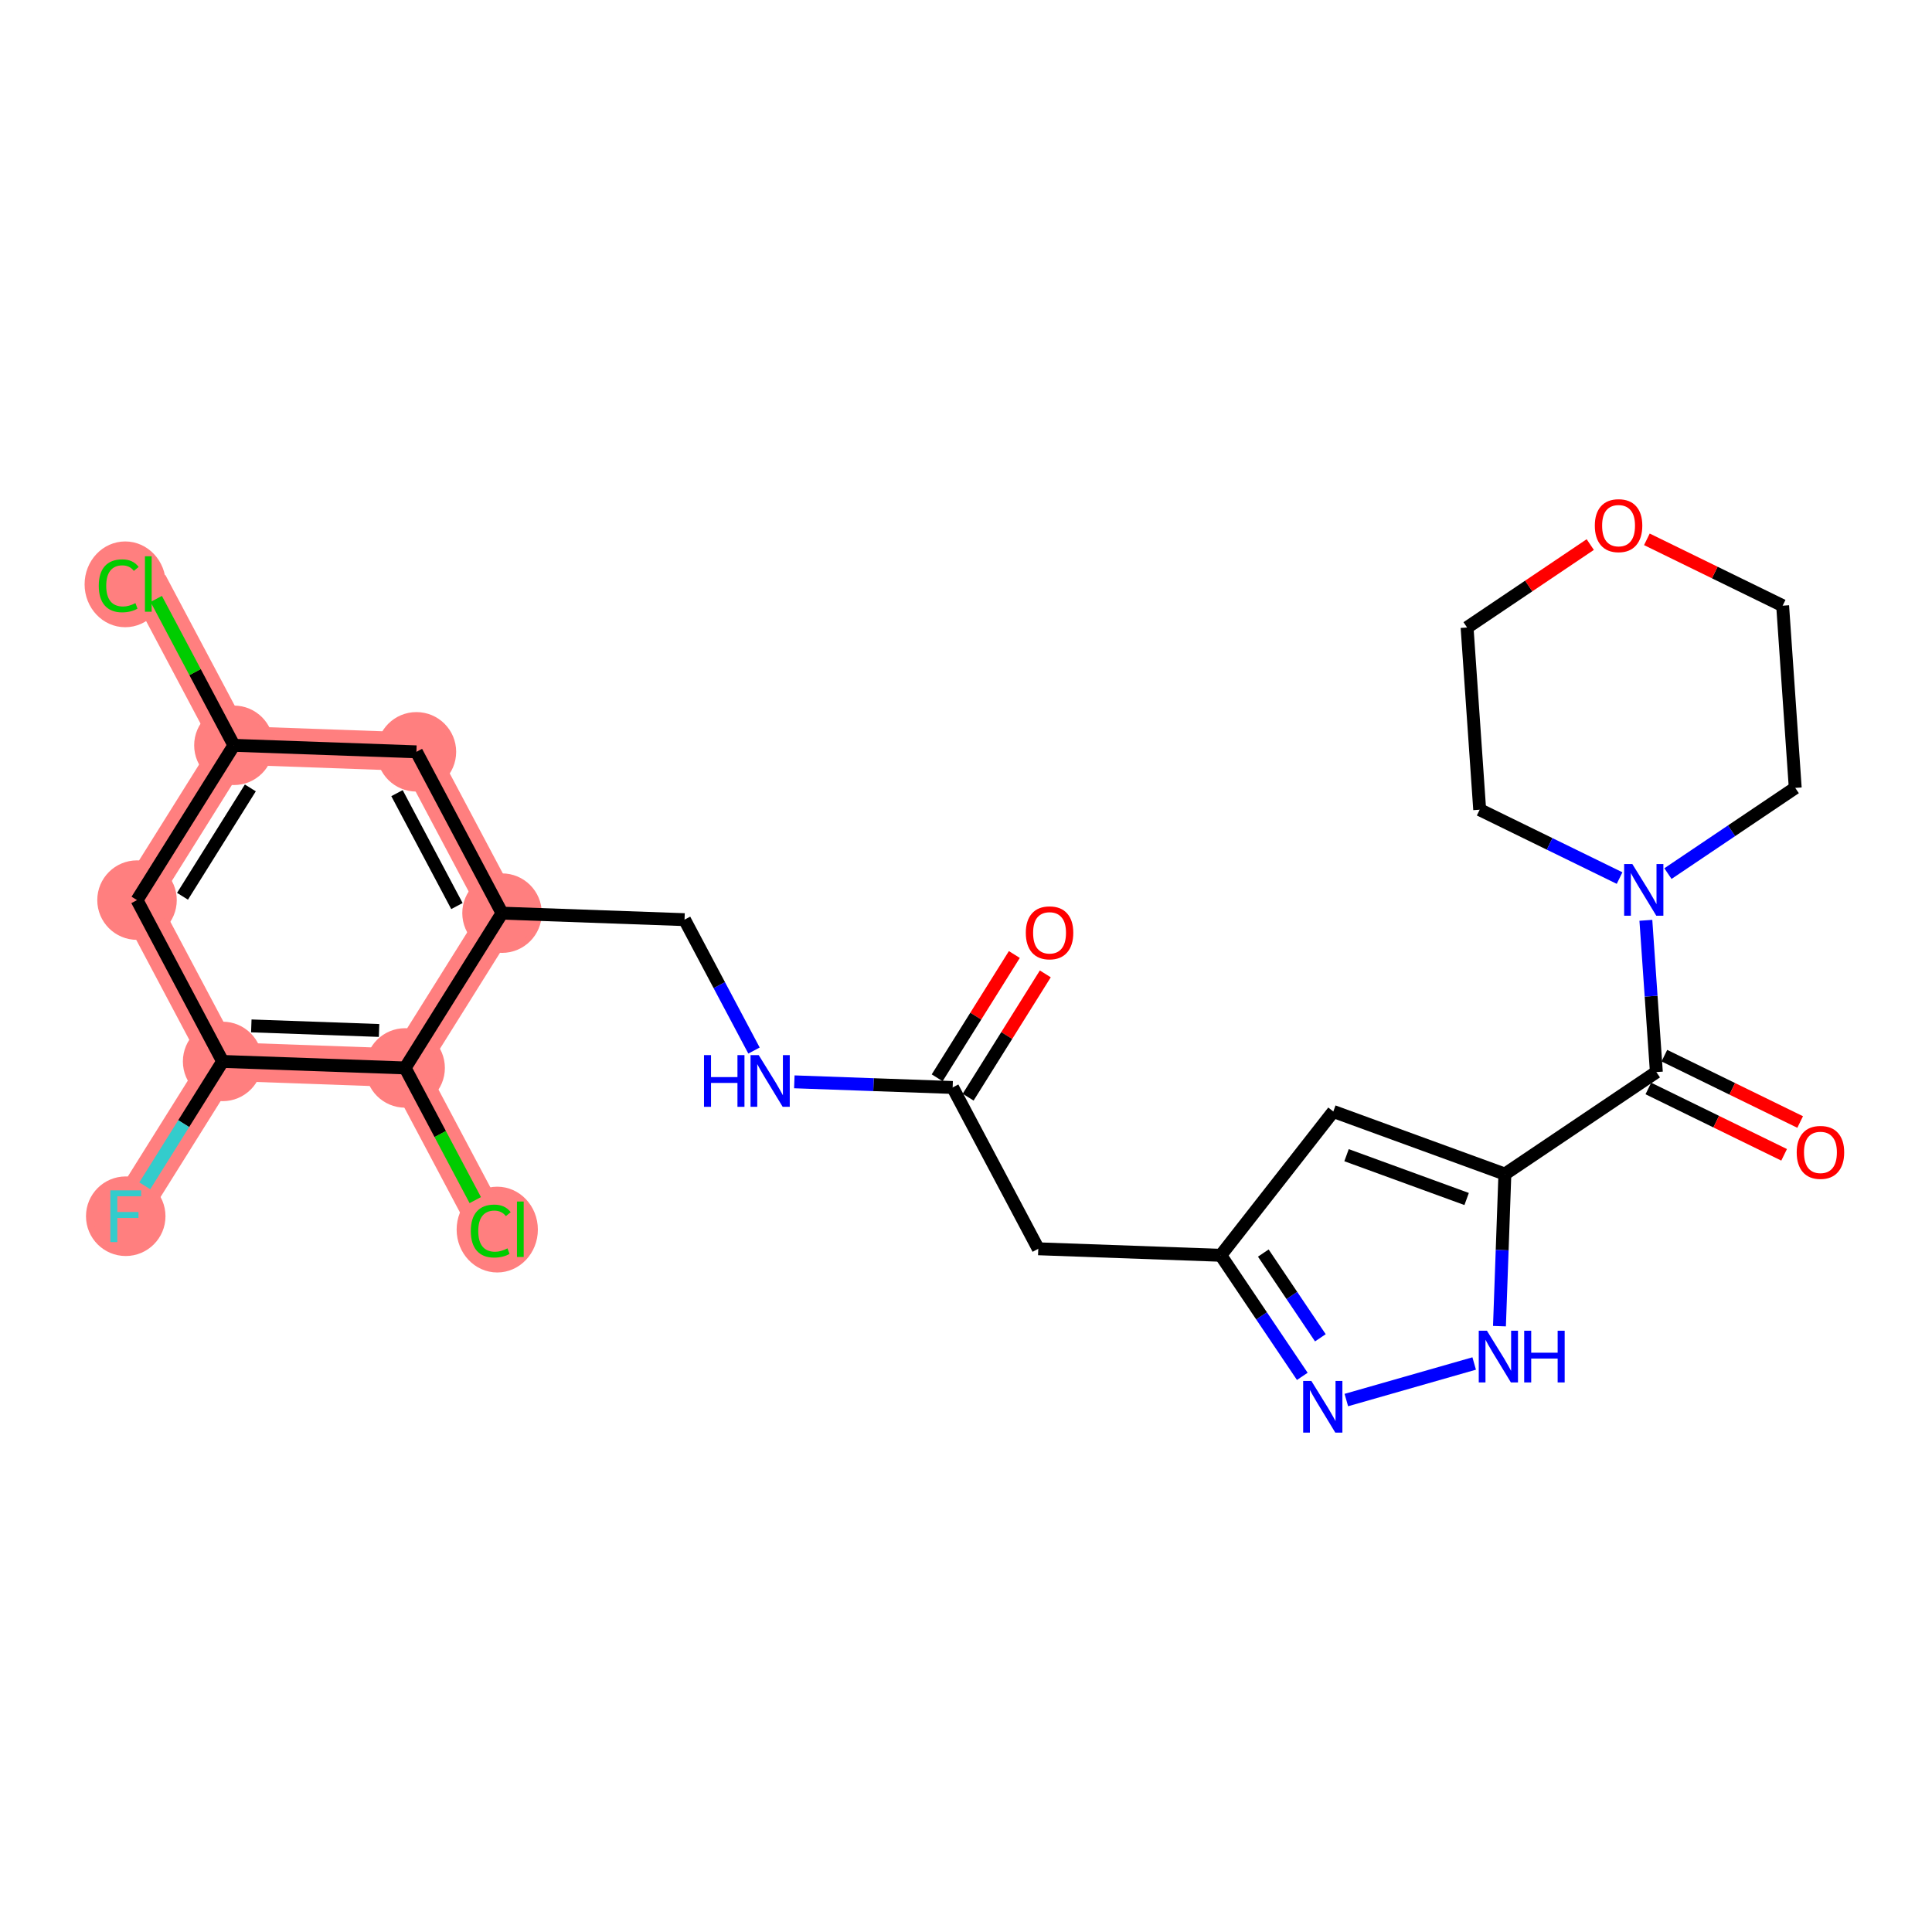 <?xml version='1.0' encoding='iso-8859-1'?>
<svg version='1.1' baseProfile='full'
              xmlns='http://www.w3.org/2000/svg'
                      xmlns:rdkit='http://www.rdkit.org/xml'
                      xmlns:xlink='http://www.w3.org/1999/xlink'
                  xml:space='preserve'
width='300px' height='300px' viewBox='0 0 300 300'>
<!-- END OF HEADER -->
<rect style='opacity:1.0;fill:#FFFFFF;stroke:none' width='300' height='300' x='0' y='0'> </rect>
<rect style='opacity:1.0;fill:#FFFFFF;stroke:none' width='300' height='300' x='0' y='0'> </rect>
<path d='M 77.955,141.792 L 64.661,116.744' style='fill:none;fill-rule:evenodd;stroke:#FF7F7F;stroke-width:6.0px;stroke-linecap:butt;stroke-linejoin:miter;stroke-opacity:1' />
<path d='M 77.955,141.792 L 62.909,165.829' style='fill:none;fill-rule:evenodd;stroke:#FF7F7F;stroke-width:6.0px;stroke-linecap:butt;stroke-linejoin:miter;stroke-opacity:1' />
<path d='M 64.661,116.744 L 36.322,115.732' style='fill:none;fill-rule:evenodd;stroke:#FF7F7F;stroke-width:6.0px;stroke-linecap:butt;stroke-linejoin:miter;stroke-opacity:1' />
<path d='M 36.322,115.732 L 23.028,90.684' style='fill:none;fill-rule:evenodd;stroke:#FF7F7F;stroke-width:6.0px;stroke-linecap:butt;stroke-linejoin:miter;stroke-opacity:1' />
<path d='M 36.322,115.732 L 21.276,139.769' style='fill:none;fill-rule:evenodd;stroke:#FF7F7F;stroke-width:6.0px;stroke-linecap:butt;stroke-linejoin:miter;stroke-opacity:1' />
<path d='M 21.276,139.769 L 34.57,164.818' style='fill:none;fill-rule:evenodd;stroke:#FF7F7F;stroke-width:6.0px;stroke-linecap:butt;stroke-linejoin:miter;stroke-opacity:1' />
<path d='M 34.57,164.818 L 19.524,188.855' style='fill:none;fill-rule:evenodd;stroke:#FF7F7F;stroke-width:6.0px;stroke-linecap:butt;stroke-linejoin:miter;stroke-opacity:1' />
<path d='M 34.57,164.818 L 62.909,165.829' style='fill:none;fill-rule:evenodd;stroke:#FF7F7F;stroke-width:6.0px;stroke-linecap:butt;stroke-linejoin:miter;stroke-opacity:1' />
<path d='M 62.909,165.829 L 76.203,190.878' style='fill:none;fill-rule:evenodd;stroke:#FF7F7F;stroke-width:6.0px;stroke-linecap:butt;stroke-linejoin:miter;stroke-opacity:1' />
<ellipse cx='77.955' cy='141.792' rx='5.672' ry='5.672'  style='fill:#FF7F7F;fill-rule:evenodd;stroke:#FF7F7F;stroke-width:1.0px;stroke-linecap:butt;stroke-linejoin:miter;stroke-opacity:1' />
<ellipse cx='64.661' cy='116.744' rx='5.672' ry='5.672'  style='fill:#FF7F7F;fill-rule:evenodd;stroke:#FF7F7F;stroke-width:1.0px;stroke-linecap:butt;stroke-linejoin:miter;stroke-opacity:1' />
<ellipse cx='36.322' cy='115.732' rx='5.672' ry='5.672'  style='fill:#FF7F7F;fill-rule:evenodd;stroke:#FF7F7F;stroke-width:1.0px;stroke-linecap:butt;stroke-linejoin:miter;stroke-opacity:1' />
<ellipse cx='19.443' cy='90.735' rx='5.807' ry='6.16'  style='fill:#FF7F7F;fill-rule:evenodd;stroke:#FF7F7F;stroke-width:1.0px;stroke-linecap:butt;stroke-linejoin:miter;stroke-opacity:1' />
<ellipse cx='21.276' cy='139.769' rx='5.672' ry='5.672'  style='fill:#FF7F7F;fill-rule:evenodd;stroke:#FF7F7F;stroke-width:1.0px;stroke-linecap:butt;stroke-linejoin:miter;stroke-opacity:1' />
<ellipse cx='34.57' cy='164.818' rx='5.672' ry='5.672'  style='fill:#FF7F7F;fill-rule:evenodd;stroke:#FF7F7F;stroke-width:1.0px;stroke-linecap:butt;stroke-linejoin:miter;stroke-opacity:1' />
<ellipse cx='19.524' cy='188.855' rx='5.672' ry='5.679'  style='fill:#FF7F7F;fill-rule:evenodd;stroke:#FF7F7F;stroke-width:1.0px;stroke-linecap:butt;stroke-linejoin:miter;stroke-opacity:1' />
<ellipse cx='62.909' cy='165.829' rx='5.672' ry='5.672'  style='fill:#FF7F7F;fill-rule:evenodd;stroke:#FF7F7F;stroke-width:1.0px;stroke-linecap:butt;stroke-linejoin:miter;stroke-opacity:1' />
<ellipse cx='77.213' cy='190.929' rx='5.807' ry='6.16'  style='fill:#FF7F7F;fill-rule:evenodd;stroke:#FF7F7F;stroke-width:1.0px;stroke-linecap:butt;stroke-linejoin:miter;stroke-opacity:1' />
<path class='bond-0 atom-0 atom-1' d='M 157.506,148.216 L 151.515,157.788' style='fill:none;fill-rule:evenodd;stroke:#FF0000;stroke-width:2.0px;stroke-linecap:butt;stroke-linejoin:miter;stroke-opacity:1' />
<path class='bond-0 atom-0 atom-1' d='M 151.515,157.788 L 145.524,167.359' style='fill:none;fill-rule:evenodd;stroke:#000000;stroke-width:2.0px;stroke-linecap:butt;stroke-linejoin:miter;stroke-opacity:1' />
<path class='bond-0 atom-0 atom-1' d='M 162.314,151.225 L 156.323,160.797' style='fill:none;fill-rule:evenodd;stroke:#FF0000;stroke-width:2.0px;stroke-linecap:butt;stroke-linejoin:miter;stroke-opacity:1' />
<path class='bond-0 atom-0 atom-1' d='M 156.323,160.797 L 150.332,170.368' style='fill:none;fill-rule:evenodd;stroke:#000000;stroke-width:2.0px;stroke-linecap:butt;stroke-linejoin:miter;stroke-opacity:1' />
<path class='bond-1 atom-1 atom-2' d='M 147.928,168.863 L 161.222,193.912' style='fill:none;fill-rule:evenodd;stroke:#000000;stroke-width:2.0px;stroke-linecap:butt;stroke-linejoin:miter;stroke-opacity:1' />
<path class='bond-15 atom-1 atom-16' d='M 147.928,168.863 L 135.636,168.425' style='fill:none;fill-rule:evenodd;stroke:#000000;stroke-width:2.0px;stroke-linecap:butt;stroke-linejoin:miter;stroke-opacity:1' />
<path class='bond-15 atom-1 atom-16' d='M 135.636,168.425 L 123.343,167.986' style='fill:none;fill-rule:evenodd;stroke:#0000FF;stroke-width:2.0px;stroke-linecap:butt;stroke-linejoin:miter;stroke-opacity:1' />
<path class='bond-2 atom-2 atom-3' d='M 161.222,193.912 L 189.562,194.923' style='fill:none;fill-rule:evenodd;stroke:#000000;stroke-width:2.0px;stroke-linecap:butt;stroke-linejoin:miter;stroke-opacity:1' />
<path class='bond-3 atom-3 atom-4' d='M 189.562,194.923 L 207.037,172.591' style='fill:none;fill-rule:evenodd;stroke:#000000;stroke-width:2.0px;stroke-linecap:butt;stroke-linejoin:miter;stroke-opacity:1' />
<path class='bond-26 atom-15 atom-3' d='M 202.22,213.721 L 195.891,204.322' style='fill:none;fill-rule:evenodd;stroke:#0000FF;stroke-width:2.0px;stroke-linecap:butt;stroke-linejoin:miter;stroke-opacity:1' />
<path class='bond-26 atom-15 atom-3' d='M 195.891,204.322 L 189.562,194.923' style='fill:none;fill-rule:evenodd;stroke:#000000;stroke-width:2.0px;stroke-linecap:butt;stroke-linejoin:miter;stroke-opacity:1' />
<path class='bond-26 atom-15 atom-3' d='M 205.025,207.733 L 200.595,201.154' style='fill:none;fill-rule:evenodd;stroke:#0000FF;stroke-width:2.0px;stroke-linecap:butt;stroke-linejoin:miter;stroke-opacity:1' />
<path class='bond-26 atom-15 atom-3' d='M 200.595,201.154 L 196.165,194.575' style='fill:none;fill-rule:evenodd;stroke:#000000;stroke-width:2.0px;stroke-linecap:butt;stroke-linejoin:miter;stroke-opacity:1' />
<path class='bond-4 atom-4 atom-5' d='M 207.037,172.591 L 233.677,182.31' style='fill:none;fill-rule:evenodd;stroke:#000000;stroke-width:2.0px;stroke-linecap:butt;stroke-linejoin:miter;stroke-opacity:1' />
<path class='bond-4 atom-4 atom-5' d='M 209.09,179.376 L 227.738,186.18' style='fill:none;fill-rule:evenodd;stroke:#000000;stroke-width:2.0px;stroke-linecap:butt;stroke-linejoin:miter;stroke-opacity:1' />
<path class='bond-5 atom-5 atom-6' d='M 233.677,182.31 L 257.199,166.471' style='fill:none;fill-rule:evenodd;stroke:#000000;stroke-width:2.0px;stroke-linecap:butt;stroke-linejoin:miter;stroke-opacity:1' />
<path class='bond-13 atom-5 atom-14' d='M 233.677,182.31 L 233.256,194.117' style='fill:none;fill-rule:evenodd;stroke:#000000;stroke-width:2.0px;stroke-linecap:butt;stroke-linejoin:miter;stroke-opacity:1' />
<path class='bond-13 atom-5 atom-14' d='M 233.256,194.117 L 232.835,205.925' style='fill:none;fill-rule:evenodd;stroke:#0000FF;stroke-width:2.0px;stroke-linecap:butt;stroke-linejoin:miter;stroke-opacity:1' />
<path class='bond-6 atom-6 atom-7' d='M 255.954,169.018 L 266.495,174.17' style='fill:none;fill-rule:evenodd;stroke:#000000;stroke-width:2.0px;stroke-linecap:butt;stroke-linejoin:miter;stroke-opacity:1' />
<path class='bond-6 atom-6 atom-7' d='M 266.495,174.17 L 277.037,179.321' style='fill:none;fill-rule:evenodd;stroke:#FF0000;stroke-width:2.0px;stroke-linecap:butt;stroke-linejoin:miter;stroke-opacity:1' />
<path class='bond-6 atom-6 atom-7' d='M 258.444,163.923 L 268.985,169.074' style='fill:none;fill-rule:evenodd;stroke:#000000;stroke-width:2.0px;stroke-linecap:butt;stroke-linejoin:miter;stroke-opacity:1' />
<path class='bond-6 atom-6 atom-7' d='M 268.985,169.074 L 279.527,174.225' style='fill:none;fill-rule:evenodd;stroke:#FF0000;stroke-width:2.0px;stroke-linecap:butt;stroke-linejoin:miter;stroke-opacity:1' />
<path class='bond-7 atom-6 atom-8' d='M 257.199,166.471 L 256.384,154.688' style='fill:none;fill-rule:evenodd;stroke:#000000;stroke-width:2.0px;stroke-linecap:butt;stroke-linejoin:miter;stroke-opacity:1' />
<path class='bond-7 atom-6 atom-8' d='M 256.384,154.688 L 255.569,142.905' style='fill:none;fill-rule:evenodd;stroke:#0000FF;stroke-width:2.0px;stroke-linecap:butt;stroke-linejoin:miter;stroke-opacity:1' />
<path class='bond-8 atom-8 atom-9' d='M 258.997,135.652 L 268.881,128.997' style='fill:none;fill-rule:evenodd;stroke:#0000FF;stroke-width:2.0px;stroke-linecap:butt;stroke-linejoin:miter;stroke-opacity:1' />
<path class='bond-8 atom-8 atom-9' d='M 268.881,128.997 L 278.764,122.341' style='fill:none;fill-rule:evenodd;stroke:#000000;stroke-width:2.0px;stroke-linecap:butt;stroke-linejoin:miter;stroke-opacity:1' />
<path class='bond-28 atom-13 atom-8' d='M 229.765,125.73 L 240.626,131.038' style='fill:none;fill-rule:evenodd;stroke:#000000;stroke-width:2.0px;stroke-linecap:butt;stroke-linejoin:miter;stroke-opacity:1' />
<path class='bond-28 atom-13 atom-8' d='M 240.626,131.038 L 251.488,136.346' style='fill:none;fill-rule:evenodd;stroke:#0000FF;stroke-width:2.0px;stroke-linecap:butt;stroke-linejoin:miter;stroke-opacity:1' />
<path class='bond-9 atom-9 atom-10' d='M 278.764,122.341 L 276.808,94.051' style='fill:none;fill-rule:evenodd;stroke:#000000;stroke-width:2.0px;stroke-linecap:butt;stroke-linejoin:miter;stroke-opacity:1' />
<path class='bond-10 atom-10 atom-11' d='M 276.808,94.051 L 266.267,88.9' style='fill:none;fill-rule:evenodd;stroke:#000000;stroke-width:2.0px;stroke-linecap:butt;stroke-linejoin:miter;stroke-opacity:1' />
<path class='bond-10 atom-10 atom-11' d='M 266.267,88.9 L 255.725,83.748' style='fill:none;fill-rule:evenodd;stroke:#FF0000;stroke-width:2.0px;stroke-linecap:butt;stroke-linejoin:miter;stroke-opacity:1' />
<path class='bond-11 atom-11 atom-12' d='M 246.934,84.56 L 237.371,91' style='fill:none;fill-rule:evenodd;stroke:#FF0000;stroke-width:2.0px;stroke-linecap:butt;stroke-linejoin:miter;stroke-opacity:1' />
<path class='bond-11 atom-11 atom-12' d='M 237.371,91 L 227.808,97.44' style='fill:none;fill-rule:evenodd;stroke:#000000;stroke-width:2.0px;stroke-linecap:butt;stroke-linejoin:miter;stroke-opacity:1' />
<path class='bond-12 atom-12 atom-13' d='M 227.808,97.44 L 229.765,125.73' style='fill:none;fill-rule:evenodd;stroke:#000000;stroke-width:2.0px;stroke-linecap:butt;stroke-linejoin:miter;stroke-opacity:1' />
<path class='bond-14 atom-14 atom-15' d='M 228.911,211.723 L 209.058,217.399' style='fill:none;fill-rule:evenodd;stroke:#0000FF;stroke-width:2.0px;stroke-linecap:butt;stroke-linejoin:miter;stroke-opacity:1' />
<path class='bond-16 atom-16 atom-17' d='M 117.081,163.128 L 111.688,152.966' style='fill:none;fill-rule:evenodd;stroke:#0000FF;stroke-width:2.0px;stroke-linecap:butt;stroke-linejoin:miter;stroke-opacity:1' />
<path class='bond-16 atom-16 atom-17' d='M 111.688,152.966 L 106.295,142.803' style='fill:none;fill-rule:evenodd;stroke:#000000;stroke-width:2.0px;stroke-linecap:butt;stroke-linejoin:miter;stroke-opacity:1' />
<path class='bond-17 atom-17 atom-18' d='M 106.295,142.803 L 77.955,141.792' style='fill:none;fill-rule:evenodd;stroke:#000000;stroke-width:2.0px;stroke-linecap:butt;stroke-linejoin:miter;stroke-opacity:1' />
<path class='bond-18 atom-18 atom-19' d='M 77.955,141.792 L 64.661,116.744' style='fill:none;fill-rule:evenodd;stroke:#000000;stroke-width:2.0px;stroke-linecap:butt;stroke-linejoin:miter;stroke-opacity:1' />
<path class='bond-18 atom-18 atom-19' d='M 70.951,140.694 L 61.646,123.16' style='fill:none;fill-rule:evenodd;stroke:#000000;stroke-width:2.0px;stroke-linecap:butt;stroke-linejoin:miter;stroke-opacity:1' />
<path class='bond-27 atom-25 atom-18' d='M 62.909,165.829 L 77.955,141.792' style='fill:none;fill-rule:evenodd;stroke:#000000;stroke-width:2.0px;stroke-linecap:butt;stroke-linejoin:miter;stroke-opacity:1' />
<path class='bond-19 atom-19 atom-20' d='M 64.661,116.744 L 36.322,115.732' style='fill:none;fill-rule:evenodd;stroke:#000000;stroke-width:2.0px;stroke-linecap:butt;stroke-linejoin:miter;stroke-opacity:1' />
<path class='bond-20 atom-20 atom-21' d='M 36.322,115.732 L 30.29,104.367' style='fill:none;fill-rule:evenodd;stroke:#000000;stroke-width:2.0px;stroke-linecap:butt;stroke-linejoin:miter;stroke-opacity:1' />
<path class='bond-20 atom-20 atom-21' d='M 30.29,104.367 L 24.259,93.003' style='fill:none;fill-rule:evenodd;stroke:#00CC00;stroke-width:2.0px;stroke-linecap:butt;stroke-linejoin:miter;stroke-opacity:1' />
<path class='bond-21 atom-20 atom-22' d='M 36.322,115.732 L 21.276,139.769' style='fill:none;fill-rule:evenodd;stroke:#000000;stroke-width:2.0px;stroke-linecap:butt;stroke-linejoin:miter;stroke-opacity:1' />
<path class='bond-21 atom-20 atom-22' d='M 38.872,122.347 L 28.34,139.173' style='fill:none;fill-rule:evenodd;stroke:#000000;stroke-width:2.0px;stroke-linecap:butt;stroke-linejoin:miter;stroke-opacity:1' />
<path class='bond-22 atom-22 atom-23' d='M 21.276,139.769 L 34.57,164.818' style='fill:none;fill-rule:evenodd;stroke:#000000;stroke-width:2.0px;stroke-linecap:butt;stroke-linejoin:miter;stroke-opacity:1' />
<path class='bond-23 atom-23 atom-24' d='M 34.57,164.818 L 28.526,174.474' style='fill:none;fill-rule:evenodd;stroke:#000000;stroke-width:2.0px;stroke-linecap:butt;stroke-linejoin:miter;stroke-opacity:1' />
<path class='bond-23 atom-23 atom-24' d='M 28.526,174.474 L 22.481,184.13' style='fill:none;fill-rule:evenodd;stroke:#33CCCC;stroke-width:2.0px;stroke-linecap:butt;stroke-linejoin:miter;stroke-opacity:1' />
<path class='bond-24 atom-23 atom-25' d='M 34.57,164.818 L 62.909,165.829' style='fill:none;fill-rule:evenodd;stroke:#000000;stroke-width:2.0px;stroke-linecap:butt;stroke-linejoin:miter;stroke-opacity:1' />
<path class='bond-24 atom-23 atom-25' d='M 39.023,159.302 L 58.861,160.01' style='fill:none;fill-rule:evenodd;stroke:#000000;stroke-width:2.0px;stroke-linecap:butt;stroke-linejoin:miter;stroke-opacity:1' />
<path class='bond-25 atom-25 atom-26' d='M 62.909,165.829 L 68.355,176.09' style='fill:none;fill-rule:evenodd;stroke:#000000;stroke-width:2.0px;stroke-linecap:butt;stroke-linejoin:miter;stroke-opacity:1' />
<path class='bond-25 atom-25 atom-26' d='M 68.355,176.09 L 73.801,186.352' style='fill:none;fill-rule:evenodd;stroke:#00CC00;stroke-width:2.0px;stroke-linecap:butt;stroke-linejoin:miter;stroke-opacity:1' />
<path  class='atom-0' d='M 159.287 144.849
Q 159.287 142.921, 160.24 141.843
Q 161.193 140.765, 162.974 140.765
Q 164.755 140.765, 165.707 141.843
Q 166.66 142.921, 166.66 144.849
Q 166.66 146.8, 165.696 147.912
Q 164.732 149.012, 162.974 149.012
Q 161.204 149.012, 160.24 147.912
Q 159.287 146.811, 159.287 144.849
M 162.974 148.104
Q 164.199 148.104, 164.857 147.288
Q 165.526 146.46, 165.526 144.849
Q 165.526 143.272, 164.857 142.478
Q 164.199 141.673, 162.974 141.673
Q 161.749 141.673, 161.08 142.467
Q 160.422 143.261, 160.422 144.849
Q 160.422 146.471, 161.08 147.288
Q 161.749 148.104, 162.974 148.104
' fill='#FF0000'/>
<path  class='atom-7' d='M 278.991 178.944
Q 278.991 177.016, 279.943 175.938
Q 280.896 174.86, 282.677 174.86
Q 284.458 174.86, 285.411 175.938
Q 286.364 177.016, 286.364 178.944
Q 286.364 180.895, 285.399 182.007
Q 284.435 183.107, 282.677 183.107
Q 280.908 183.107, 279.943 182.007
Q 278.991 180.906, 278.991 178.944
M 282.677 182.199
Q 283.902 182.199, 284.56 181.383
Q 285.229 180.555, 285.229 178.944
Q 285.229 177.367, 284.56 176.573
Q 283.902 175.768, 282.677 175.768
Q 281.452 175.768, 280.783 176.562
Q 280.125 177.356, 280.125 178.944
Q 280.125 180.566, 280.783 181.383
Q 281.452 182.199, 282.677 182.199
' fill='#FF0000'/>
<path  class='atom-8' d='M 253.467 134.165
L 256.099 138.419
Q 256.36 138.838, 256.78 139.598
Q 257.199 140.358, 257.222 140.404
L 257.222 134.165
L 258.288 134.165
L 258.288 142.196
L 257.188 142.196
L 254.364 137.545
Q 254.035 137.001, 253.683 136.377
Q 253.343 135.753, 253.241 135.56
L 253.241 142.196
L 252.197 142.196
L 252.197 134.165
L 253.467 134.165
' fill='#0000FF'/>
<path  class='atom-11' d='M 247.643 81.623
Q 247.643 79.695, 248.596 78.617
Q 249.549 77.54, 251.33 77.54
Q 253.111 77.54, 254.063 78.617
Q 255.016 79.695, 255.016 81.623
Q 255.016 83.574, 254.052 84.686
Q 253.088 85.786, 251.33 85.786
Q 249.56 85.786, 248.596 84.686
Q 247.643 83.585, 247.643 81.623
M 251.33 84.879
Q 252.555 84.879, 253.213 84.062
Q 253.882 83.234, 253.882 81.623
Q 253.882 80.046, 253.213 79.252
Q 252.555 78.447, 251.33 78.447
Q 250.105 78.447, 249.435 79.241
Q 248.778 80.035, 248.778 81.623
Q 248.778 83.245, 249.435 84.062
Q 250.105 84.879, 251.33 84.879
' fill='#FF0000'/>
<path  class='atom-14' d='M 230.891 206.634
L 233.522 210.888
Q 233.783 211.307, 234.203 212.067
Q 234.623 212.827, 234.645 212.873
L 234.645 206.634
L 235.712 206.634
L 235.712 214.665
L 234.611 214.665
L 231.787 210.014
Q 231.458 209.47, 231.106 208.846
Q 230.766 208.222, 230.664 208.029
L 230.664 214.665
L 229.62 214.665
L 229.62 206.634
L 230.891 206.634
' fill='#0000FF'/>
<path  class='atom-14' d='M 236.676 206.634
L 237.765 206.634
L 237.765 210.048
L 241.871 210.048
L 241.871 206.634
L 242.96 206.634
L 242.96 214.665
L 241.871 214.665
L 241.871 210.956
L 237.765 210.956
L 237.765 214.665
L 236.676 214.665
L 236.676 206.634
' fill='#0000FF'/>
<path  class='atom-15' d='M 203.626 214.43
L 206.257 218.683
Q 206.518 219.103, 206.938 219.863
Q 207.358 220.623, 207.38 220.668
L 207.38 214.43
L 208.446 214.43
L 208.446 222.46
L 207.346 222.46
L 204.522 217.81
Q 204.193 217.265, 203.841 216.641
Q 203.501 216.018, 203.399 215.825
L 203.399 222.46
L 202.355 222.46
L 202.355 214.43
L 203.626 214.43
' fill='#0000FF'/>
<path  class='atom-16' d='M 109.317 163.837
L 110.406 163.837
L 110.406 167.251
L 114.513 167.251
L 114.513 163.837
L 115.601 163.837
L 115.601 171.867
L 114.513 171.867
L 114.513 168.158
L 110.406 168.158
L 110.406 171.867
L 109.317 171.867
L 109.317 163.837
' fill='#0000FF'/>
<path  class='atom-16' d='M 117.813 163.837
L 120.445 168.09
Q 120.706 168.51, 121.126 169.27
Q 121.545 170.03, 121.568 170.075
L 121.568 163.837
L 122.634 163.837
L 122.634 171.867
L 121.534 171.867
L 118.709 167.217
Q 118.381 166.672, 118.029 166.048
Q 117.689 165.425, 117.586 165.232
L 117.586 171.867
L 116.543 171.867
L 116.543 163.837
L 117.813 163.837
' fill='#0000FF'/>
<path  class='atom-21' d='M 15.337 90.962
Q 15.337 88.965, 16.267 87.922
Q 17.209 86.867, 18.99 86.867
Q 20.646 86.867, 21.53 88.035
L 20.782 88.648
Q 20.135 87.797, 18.99 87.797
Q 17.776 87.797, 17.129 88.614
Q 16.494 89.419, 16.494 90.962
Q 16.494 92.55, 17.152 93.366
Q 17.821 94.183, 19.114 94.183
Q 19.999 94.183, 21.031 93.65
L 21.349 94.501
Q 20.929 94.773, 20.294 94.932
Q 19.659 95.091, 18.956 95.091
Q 17.209 95.091, 16.267 94.024
Q 15.337 92.958, 15.337 90.962
' fill='#00CC00'/>
<path  class='atom-21' d='M 22.506 86.379
L 23.55 86.379
L 23.55 94.988
L 22.506 94.988
L 22.506 86.379
' fill='#00CC00'/>
<path  class='atom-24' d='M 17.137 184.839
L 21.912 184.839
L 21.912 185.758
L 18.214 185.758
L 18.214 188.197
L 21.503 188.197
L 21.503 189.127
L 18.214 189.127
L 18.214 192.87
L 17.137 192.87
L 17.137 184.839
' fill='#33CCCC'/>
<path  class='atom-26' d='M 73.107 191.156
Q 73.107 189.159, 74.037 188.116
Q 74.978 187.061, 76.759 187.061
Q 78.415 187.061, 79.3 188.229
L 78.551 188.842
Q 77.905 187.991, 76.759 187.991
Q 75.545 187.991, 74.899 188.808
Q 74.264 189.613, 74.264 191.156
Q 74.264 192.744, 74.921 193.56
Q 75.591 194.377, 76.884 194.377
Q 77.769 194.377, 78.801 193.844
L 79.118 194.695
Q 78.699 194.967, 78.064 195.126
Q 77.428 195.284, 76.725 195.284
Q 74.978 195.284, 74.037 194.218
Q 73.107 193.152, 73.107 191.156
' fill='#00CC00'/>
<path  class='atom-26' d='M 80.275 186.573
L 81.319 186.573
L 81.319 195.182
L 80.275 195.182
L 80.275 186.573
' fill='#00CC00'/>
</svg>
